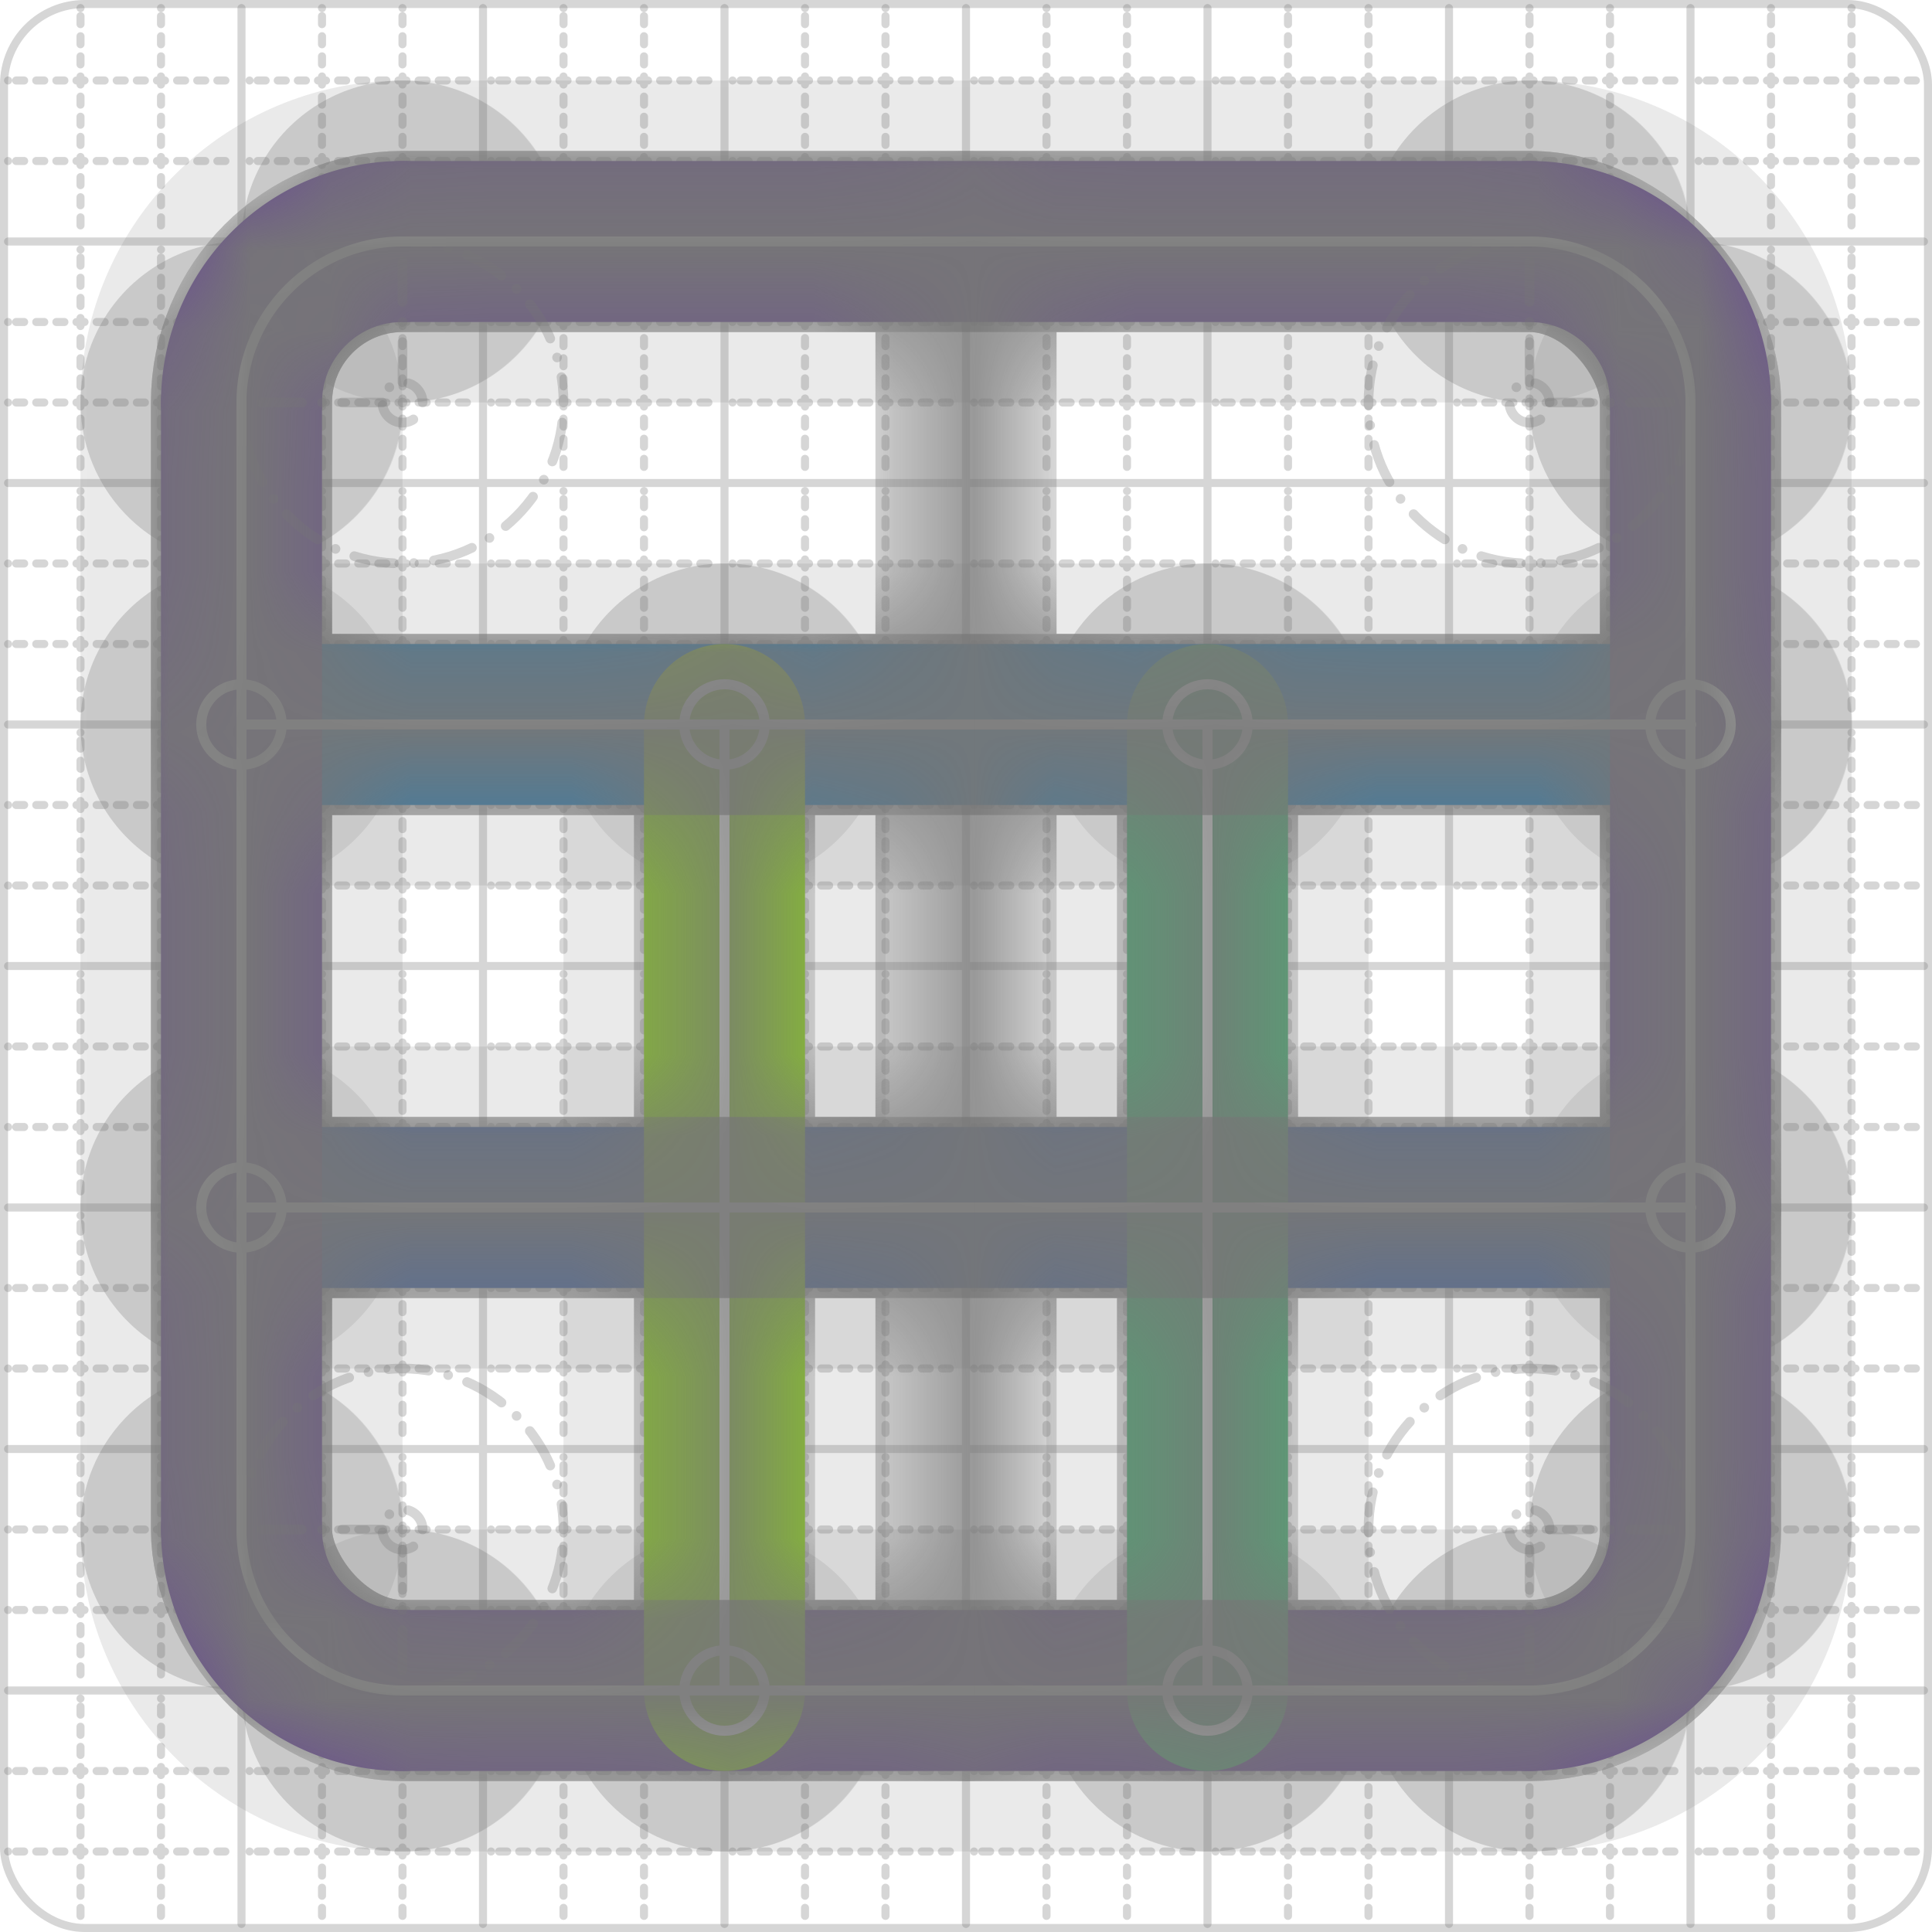 <svg xmlns="http://www.w3.org/2000/svg" width="24" height="24" viewBox="0 0 24 24" fill="none" stroke="currentColor" stroke-width="2" stroke-linecap="round" stroke-linejoin="round"><style>
  @media screen and (prefers-color-scheme: light) {
    .svg-preview-grid-rect { fill: none }
  }
  @media screen and (prefers-color-scheme: dark) {
    .svg-preview-grid-rect { fill: none }
    .svg
    .svg-preview-grid-group,
    .svg-preview-radii-group,
    .svg-preview-shadow-mask-group,
    .svg-preview-shadow-group {
      stroke: #fff;
    }
  }
</style><g class="svg-preview-grid-group" stroke-linecap="butt" stroke-width="0.1" stroke="#777" stroke-opacity="0.3"><rect class="svg-preview-grid-rect" width="23.9" height="23.9" x="0.05" y="0.05" rx="1" fill="#fff"></rect><path stroke-dasharray="0 0.1 0.1 0.15 0.1 0.15 0.1 0.15 0.1 0.15 0.1 0.15 0.1 0.15 0.1 0.15 0.1 0.15 0.1 0.15 0.1 0.15 0.1 0.15 0 0.15" stroke-width="0.1" d="M0.1 1h23.8M1 0.1v23.8M0.1 2h23.8M2 0.1v23.8M0.1 4h23.8M4 0.1v23.8M0.1 5h23.8M5 0.1v23.8M0.1 7h23.8M7 0.1v23.8M0.1 8h23.8M8 0.1v23.8M0.1 10h23.8M10 0.1v23.8M0.1 11h23.8M11 0.1v23.8M0.1 13h23.8M13 0.1v23.8M0.1 14h23.8M14 0.1v23.8M0.1 16h23.8M16 0.1v23.8M0.1 17h23.8M17 0.1v23.8M0.1 19h23.8M19 0.1v23.8M0.1 20h23.8M20 0.1v23.8M0.1 22h23.8M22 0.1v23.8M0.1 23h23.8M23 0.1v23.8"></path><path d="M0.1 3h23.8M3 0.1v23.8M0.1 6h23.8M6 0.1v23.8M0.1 9h23.8M9 0.1v23.8M0.1 12h23.8M12 0.1v23.8M0.1 15h23.8M15 0.1v23.8M0.1 18h23.8M18 0.1v23.8M0.1 21h23.8M21 0.1v23.8"></path></g><g class="svg-preview-shadow-mask-group" stroke-width="4" stroke="#777" stroke-opacity="0.15"><mask id="svg-preview-shadow-mask-0" maskUnits="userSpaceOnUse" stroke-opacity="1" stroke-width="4" stroke="#000"><rect x="0" y="0" width="24" height="24" fill="#fff" stroke="none" rx="1"></rect><path d="M3 9h.01M21 9h.01"></path></mask><mask id="svg-preview-shadow-mask-1" maskUnits="userSpaceOnUse" stroke-opacity="1" stroke-width="4" stroke="#000"><rect x="0" y="0" width="24" height="24" fill="#fff" stroke="none" rx="1"></rect><path d="M3 15h.01M21 15h.01"></path></mask><mask id="svg-preview-shadow-mask-2" maskUnits="userSpaceOnUse" stroke-opacity="1" stroke-width="4" stroke="#000"><rect x="0" y="0" width="24" height="24" fill="#fff" stroke="none" rx="1"></rect><path d="M5 3h.01M19 3h.01M21 5h.01M21 19h.01M19 21h.01M5 21h.01M3 19h.01M3 5h.01"></path></mask><mask id="svg-preview-shadow-mask-3" maskUnits="userSpaceOnUse" stroke-opacity="1" stroke-width="4" stroke="#000"><rect x="0" y="0" width="24" height="24" fill="#fff" stroke="none" rx="1"></rect><path d="M9 9h.01M9 21h.01"></path></mask><mask id="svg-preview-shadow-mask-4" maskUnits="userSpaceOnUse" stroke-opacity="1" stroke-width="4" stroke="#000"><rect x="0" y="0" width="24" height="24" fill="#fff" stroke="none" rx="1"></rect><path d="M15 9h.01M15 21h.01"></path></mask></g><g class="svg-preview-shadow-group" stroke-width="4" stroke="#777" stroke-opacity="0.15"><path mask="url(#svg-preview-shadow-mask-0)" d="M 3 9 L 21 9"></path><path mask="url(#svg-preview-shadow-mask-1)" d="M 3 15 L 21 15"></path><path mask="url(#svg-preview-shadow-mask-2)" d="M 5 3 L 19 3"></path><path mask="url(#svg-preview-shadow-mask-2)" d="M 19 3 A2 2 0 0 1 21 5"></path><path mask="url(#svg-preview-shadow-mask-2)" d="M 21 5 L 21 19"></path><path mask="url(#svg-preview-shadow-mask-2)" d="M 21 19 A2 2 0 0 1 19 21"></path><path mask="url(#svg-preview-shadow-mask-2)" d="M 19 21 L 5 21"></path><path mask="url(#svg-preview-shadow-mask-2)" d="M 5 21 A2 2 0 0 1 3 19"></path><path mask="url(#svg-preview-shadow-mask-2)" d="M 3 19 L 3 5"></path><path mask="url(#svg-preview-shadow-mask-2)" d="M 3 5 A2 2 0 0 1 5 3"></path><path mask="url(#svg-preview-shadow-mask-3)" d="M 9 9 L 9 21"></path><path mask="url(#svg-preview-shadow-mask-4)" d="M 15 9 L 15 21"></path><path d="M3 9h.01M21 9h.01M3 15h.01M21 15h.01M5 3h.01M19 3h.01M21 5h.01M21 19h.01M19 21h.01M5 21h.01M3 19h.01M3 5h.01M9 9h.01M9 21h.01M15 9h.01M15 21h.01"></path></g><g class="svg-preview-handles-group" stroke-width="0.12" stroke="#777" stroke-opacity="0.6"></g><g class="svg-preview-colored-path-group"><path d="M 3 9 L 21 9" stroke="#1982c4"></path><path d="M 3 15 L 21 15" stroke="#4267AC"></path><path d="M 5 3 L 19 3" stroke="#6a4c93"></path><path d="M 19 3 A2 2 0 0 1 21 5" stroke="#6a4c93"></path><path d="M 21 5 L 21 19" stroke="#6a4c93"></path><path d="M 21 19 A2 2 0 0 1 19 21" stroke="#6a4c93"></path><path d="M 19 21 L 5 21" stroke="#6a4c93"></path><path d="M 5 21 A2 2 0 0 1 3 19" stroke="#6a4c93"></path><path d="M 3 19 L 3 5" stroke="#6a4c93"></path><path d="M 3 5 A2 2 0 0 1 5 3" stroke="#6a4c93"></path><path d="M 9 9 L 9 21" stroke="#8ac926"></path><path d="M 15 9 L 15 21" stroke="#52A675"></path></g><g class="svg-preview-radii-group" stroke-width="0.12" stroke-dasharray="0 0.25 0.25" stroke="#777" stroke-opacity="0.3"><path d="M19 3 19 5 21 5"></path><circle cy="5" cx="19" r="0.25" stroke-dasharray="0"></circle><circle cy="5" cx="19" r="2"></circle><path d="M21 19 19 19 19 21"></path><circle cy="19" cx="19" r="0.25" stroke-dasharray="0"></circle><circle cy="19" cx="19" r="2"></circle><path d="M5 21 5 19 3 19"></path><circle cy="19" cx="5" r="0.25" stroke-dasharray="0"></circle><circle cy="19" cx="5" r="2"></circle><path d="M3 5 5 5 5 3"></path><circle cy="5" cx="5" r="0.25" stroke-dasharray="0"></circle><circle cy="5" cx="5" r="2"></circle></g><g class="svg-preview-control-path-marker-mask-group" stroke-width="1" stroke="#000"><mask id="svg-preview-control-path-marker-mask-0" maskUnits="userSpaceOnUse"><rect x="0" y="0" width="24" height="24" fill="#fff" stroke="none" rx="1"></rect><path d="M3 9h.01"></path><path d="M21 9h.01"></path></mask><mask id="svg-preview-control-path-marker-mask-1" maskUnits="userSpaceOnUse"><rect x="0" y="0" width="24" height="24" fill="#fff" stroke="none" rx="1"></rect><path d="M3 15h.01"></path><path d="M21 15h.01"></path></mask><mask id="svg-preview-control-path-marker-mask-10" maskUnits="userSpaceOnUse"><rect x="0" y="0" width="24" height="24" fill="#fff" stroke="none" rx="1"></rect><path d="M9 9h.01"></path><path d="M9 21h.01"></path></mask><mask id="svg-preview-control-path-marker-mask-11" maskUnits="userSpaceOnUse"><rect x="0" y="0" width="24" height="24" fill="#fff" stroke="none" rx="1"></rect><path d="M15 9h.01"></path><path d="M15 21h.01"></path></mask></g><g class="svg-preview-control-path-group" stroke="#fff" stroke-width="0.125"><path mask="url(#svg-preview-control-path-marker-mask-0)" d="M 3 9 L 21 9"></path><path mask="url(#svg-preview-control-path-marker-mask-1)" d="M 3 15 L 21 15"></path><path d="M 5 3 L 19 3"></path><path d="M 19 3 A2 2 0 0 1 21 5"></path><path d="M 21 5 L 21 19"></path><path d="M 21 19 A2 2 0 0 1 19 21"></path><path d="M 19 21 L 5 21"></path><path d="M 5 21 A2 2 0 0 1 3 19"></path><path d="M 3 19 L 3 5"></path><path d="M 3 5 A2 2 0 0 1 5 3"></path><path mask="url(#svg-preview-control-path-marker-mask-10)" d="M 9 9 L 9 21"></path><path mask="url(#svg-preview-control-path-marker-mask-11)" d="M 15 9 L 15 21"></path></g><g class="svg-preview-control-path-marker-group" stroke="#fff" stroke-width="0.125"><path d="M3 9h.01M21 9h.01M3 15h.01M21 15h.01M9 9h.01M9 21h.01M15 9h.01M15 21h.01"></path><circle cx="3" cy="9" r="0.5"></circle><circle cx="21" cy="9" r="0.5"></circle><circle cx="3" cy="15" r="0.5"></circle><circle cx="21" cy="15" r="0.5"></circle><circle cx="9" cy="9" r="0.5"></circle><circle cx="9" cy="21" r="0.5"></circle><circle cx="15" cy="9" r="0.5"></circle><circle cx="15" cy="21" r="0.5"></circle></g><g class="svg-preview-handles-group" stroke-width="0.12" stroke="#FFF" stroke-opacity="0.3"></g><defs xmlns="http://www.w3.org/2000/svg"><pattern id="pattern-:Rp:" width=".1" height=".1" patternUnits="userSpaceOnUse" patternTransform="rotate(45 50 50)"><line stroke="#777" stroke-width="0.1" y2="1"></line><line stroke="#777" stroke-width="0.1" y2="1"></line></pattern></defs><mask id="svg-preview-backdrop-mask-:Rp:" maskUnits="userSpaceOnUse"><g stroke="#fff"><path d="M12 3v18"></path><rect width="18" height="18" x="3" y="3" rx="2"></rect><path d="M3 9h18"></path><path d="M3 15h18"></path></g><g><path d="M3 9h18" /><path d="M3 15h18" /><rect width="18" height="18" x="3" y="3" rx="2" /><path d="M9 9v12" /><path d="M15 9v12" /></g></mask><mask id="svg-preview-backdrop-mask-outline-:Rp:" maskUnits="userSpaceOnUse"><rect x="0" y="0" width="24" height="24" fill="#fff" stroke="none"></rect><g stroke-width="1.75"><path d="M12 3v18"></path><rect width="18" height="18" x="3" y="3" rx="2"></rect><path d="M3 9h18"></path><path d="M3 15h18"></path></g></mask><g mask="url(#svg-preview-backdrop-mask-:Rp:)"><rect x="0" y="0" width="24" height="24" opacity="0.5" fill="url(#pattern-:Rp:)" stroke="none"></rect><g stroke="#777" stroke-width="2.25" opacity="0.75"><path d="M3 9h18" /><path d="M3 15h18" /><rect width="18" height="18" x="3" y="3" rx="2" /><path d="M9 9v12" /><path d="M15 9v12" /></g><g stroke="#777" stroke-width="2.25" opacity="0.75" mask="url(#svg-preview-backdrop-mask-outline-:Rp:)"><path d="M12 3v18"></path><rect width="18" height="18" x="3" y="3" rx="2"></rect><path d="M3 9h18"></path><path d="M3 15h18"></path></g></g></svg>